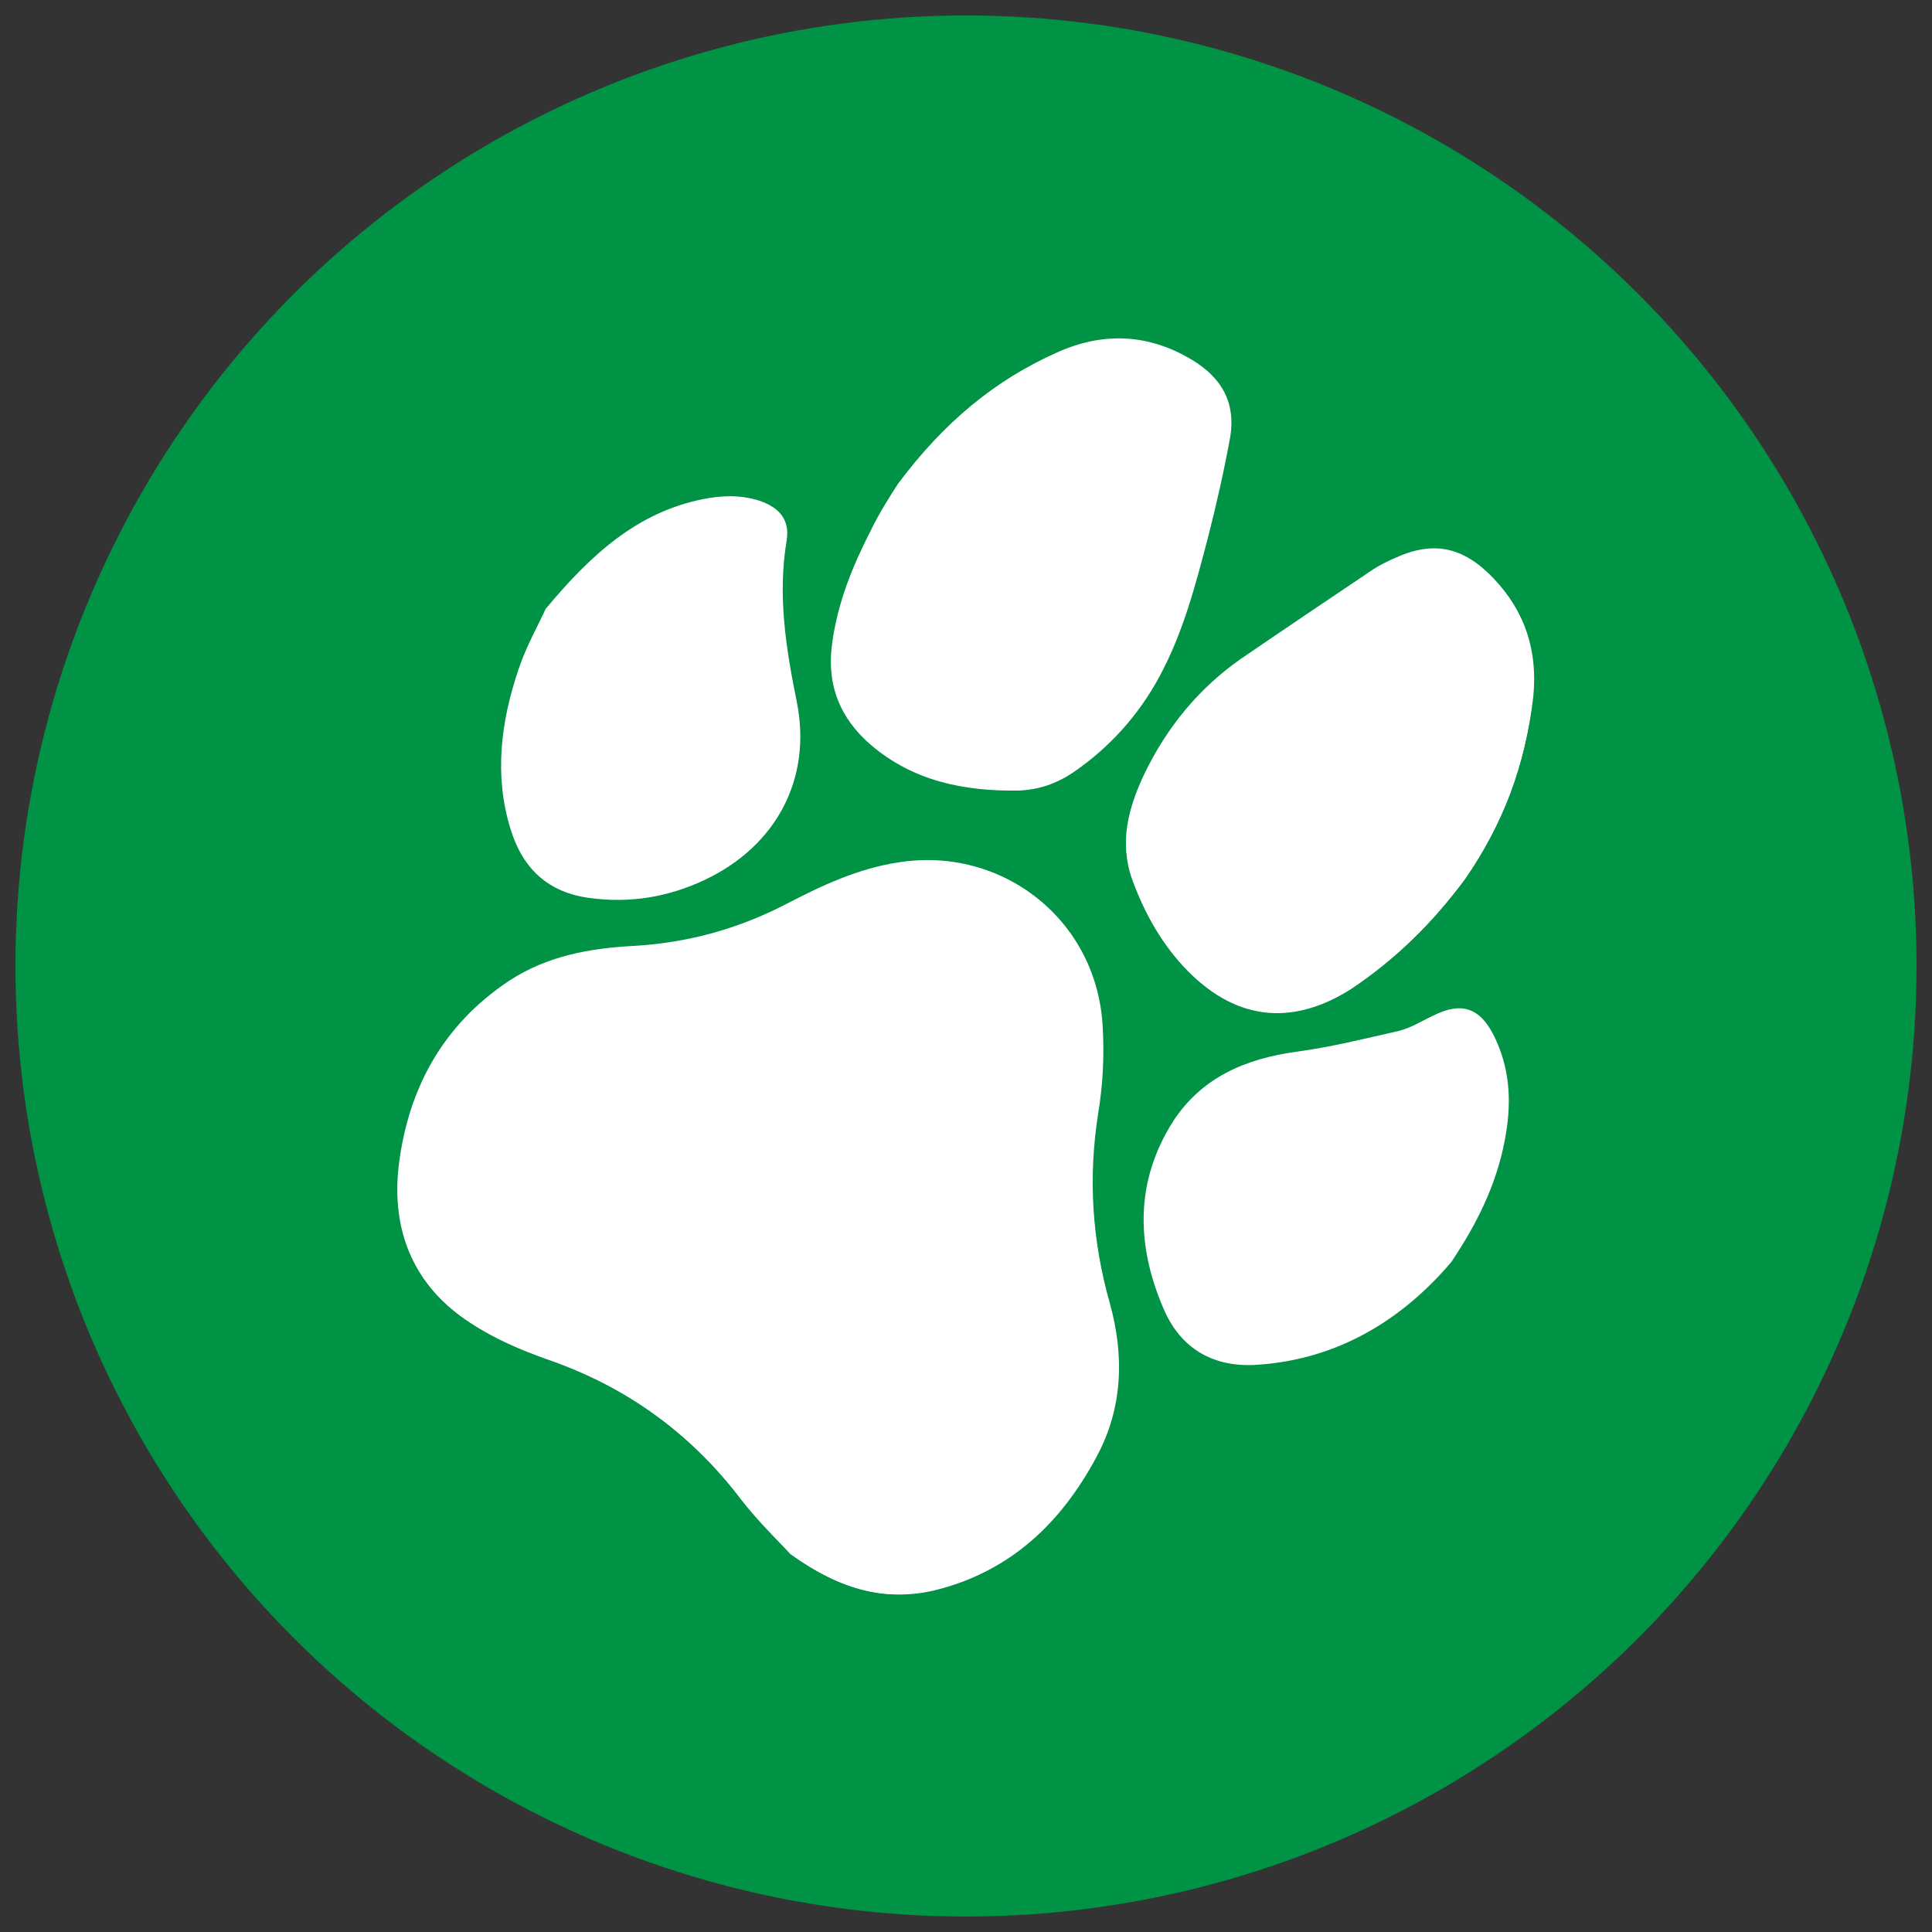 <?xml version="1.0" encoding="utf-8"?>
<!-- Generator: Adobe Illustrator 22.0.1, SVG Export Plug-In . SVG Version: 6.00 Build 0)  -->
<svg version="1.1" id="Layer_1" xmlns="http://www.w3.org/2000/svg" xmlns:xlink="http://www.w3.org/1999/xlink" x="0px" y="0px"
	 viewBox="0 0 250 250" style="enable-background:new 0 0 250 250;" xml:space="preserve">
<rect x="0" y="0" width="250" height="250" fill="#333333" stroke="none"/>
<style type="text/css">
	.st0{fill:#009245;}
	.st1{fill:#FFFFFF;}
	.st2{fill:#FF7900;}
	.st3{fill:#FFFFFF;stroke:#FF7900;stroke-width:3;stroke-miterlimit:10;}
</style>
<g>
	<circle class="st0" cx="125" cy="125" r="123"/>
	<g>
		<path class="st1" d="M102.3,201.1c6.7,4.8,12.4,6.1,18.5,4.6c9.7-2.4,16.4-8.7,21-17.3c3.4-6.3,3.5-13.1,1.7-19.9
			c-2.2-8.1-2.8-16.2-1.5-24.5c0.6-3.6,0.7-7.3,0.6-11c-0.6-13.8-12.8-23.6-26.4-21.4c-5.2,0.8-9.9,3-14.5,5.4
			c-6.2,3.2-12.7,5-19.7,5.4c-5.7,0.3-11.2,1.3-16.1,4.5c-8.6,5.7-13.1,14-14.3,23.9c-1,8.4,1.9,15.6,9.2,20.3
			c3.1,2,6.5,3.5,9.9,4.7c10.2,3.5,18.6,9.5,25.1,18.1C98.2,197,101,199.7,102.3,201.1z"/>
		<path class="st1" d="M189.6,113.7c4.7-6.9,7.8-14.8,8.8-23.5c0.6-5.9-1-11-5.1-15.3c-3.9-4.1-7.8-4.9-12.9-2.5
			c-0.9,0.4-1.7,0.8-2.5,1.3c-5.8,3.9-11.6,7.7-17.3,11.7c-5.5,3.8-9.6,8.8-12.4,14.8c-2.1,4.4-3.3,8.8-1.6,13.7
			c1.5,4.2,3.6,8,6.6,11.2c6.3,6.8,13.7,7.9,21.6,2.9C180.5,124.2,185.3,119.5,189.6,113.7z"/>
		<path class="st1" d="M102.3,201.1c-1.3-1.5-4.1-4.1-6.4-7.1c-6.6-8.6-14.9-14.6-25.1-18.1c-3.4-1.2-6.9-2.7-9.9-4.7
			c-7.3-4.7-10.2-11.9-9.2-20.3c1.2-9.9,5.7-18.3,14.3-23.9c4.8-3.2,10.4-4.2,16.1-4.5c7-0.4,13.5-2.2,19.7-5.4
			c4.6-2.4,9.3-4.6,14.5-5.4c13.6-2.2,25.8,7.5,26.4,21.4c0.2,3.7,0,7.4-0.6,11c-1.3,8.3-0.8,16.4,1.5,24.5
			c1.9,6.8,1.7,13.6-1.7,19.9c-4.6,8.6-11.2,14.9-21,17.3C114.8,207.2,109,205.9,102.3,201.1z"/>
		<path class="st1" d="M116.2,62.6c5.9-7.9,12.5-13.4,20.6-17c6-2.7,11.9-2.4,17.5,1c3.8,2.3,5.6,5.5,4.9,9.9
			c-0.8,4.4-1.8,8.8-2.9,13.1c-1.6,6.1-3.2,12.3-6.3,18c-2.7,5-6.5,9.2-11.2,12.4c-2.1,1.4-4.4,2.2-7,2.3c-7,0.1-13.6-1.2-19.1-5.9
			c-4.1-3.5-5.8-8-5-13.3c0.7-5.1,2.6-9.8,4.9-14.3C113.8,66.3,115.3,64,116.2,62.6z"/>
		<path class="st1" d="M189.6,113.7c-4.3,5.8-9.1,10.5-14.9,14.2c-7.8,5-15.3,3.9-21.6-2.9c-3-3.3-5.1-7.1-6.6-11.2
			c-1.7-4.8-0.5-9.3,1.6-13.7c2.9-6,7-11,12.4-14.8c5.7-3.9,11.5-7.8,17.3-11.7c0.8-0.5,1.6-0.9,2.5-1.3c5.1-2.4,9-1.6,12.9,2.5
			c4.1,4.3,5.7,9.4,5.1,15.3C197.5,98.9,194.4,106.8,189.6,113.7z"/>
		<path class="st1" d="M187.8,163.3c-6.1,7.2-14.4,12.6-25.1,13.3c-5.7,0.4-10-2.1-12.2-7.4c-3.5-8.2-3.6-16.4,1.3-24.1
			c3.7-5.7,9.4-8.1,15.9-9c4.5-0.6,8.9-1.7,13.3-2.7c1.6-0.4,3-1.3,4.5-2c3.6-1.8,6-1,7.8,2.6c2,4,2.3,8.2,1.6,12.5
			C194,152.2,191.7,157.5,187.8,163.3z"/>
		<path class="st1" d="M70.6,78.8c5.9-7.1,11.9-12.5,20.3-14.2c2.5-0.5,4.9-0.6,7.4,0.2c2.6,0.9,3.9,2.5,3.5,5.1
			c-1.2,7.1-0.1,14,1.3,20.9c2,9.9-2.6,18.7-12,23.1c-4.7,2.2-9.6,3-14.8,2.3c-5.3-0.7-8.6-3.7-10.2-8.8c-2.2-7-1.3-14,1-20.8
			C68.1,83.6,69.7,80.8,70.6,78.8z"/>
	</g>
</g>
</svg>
